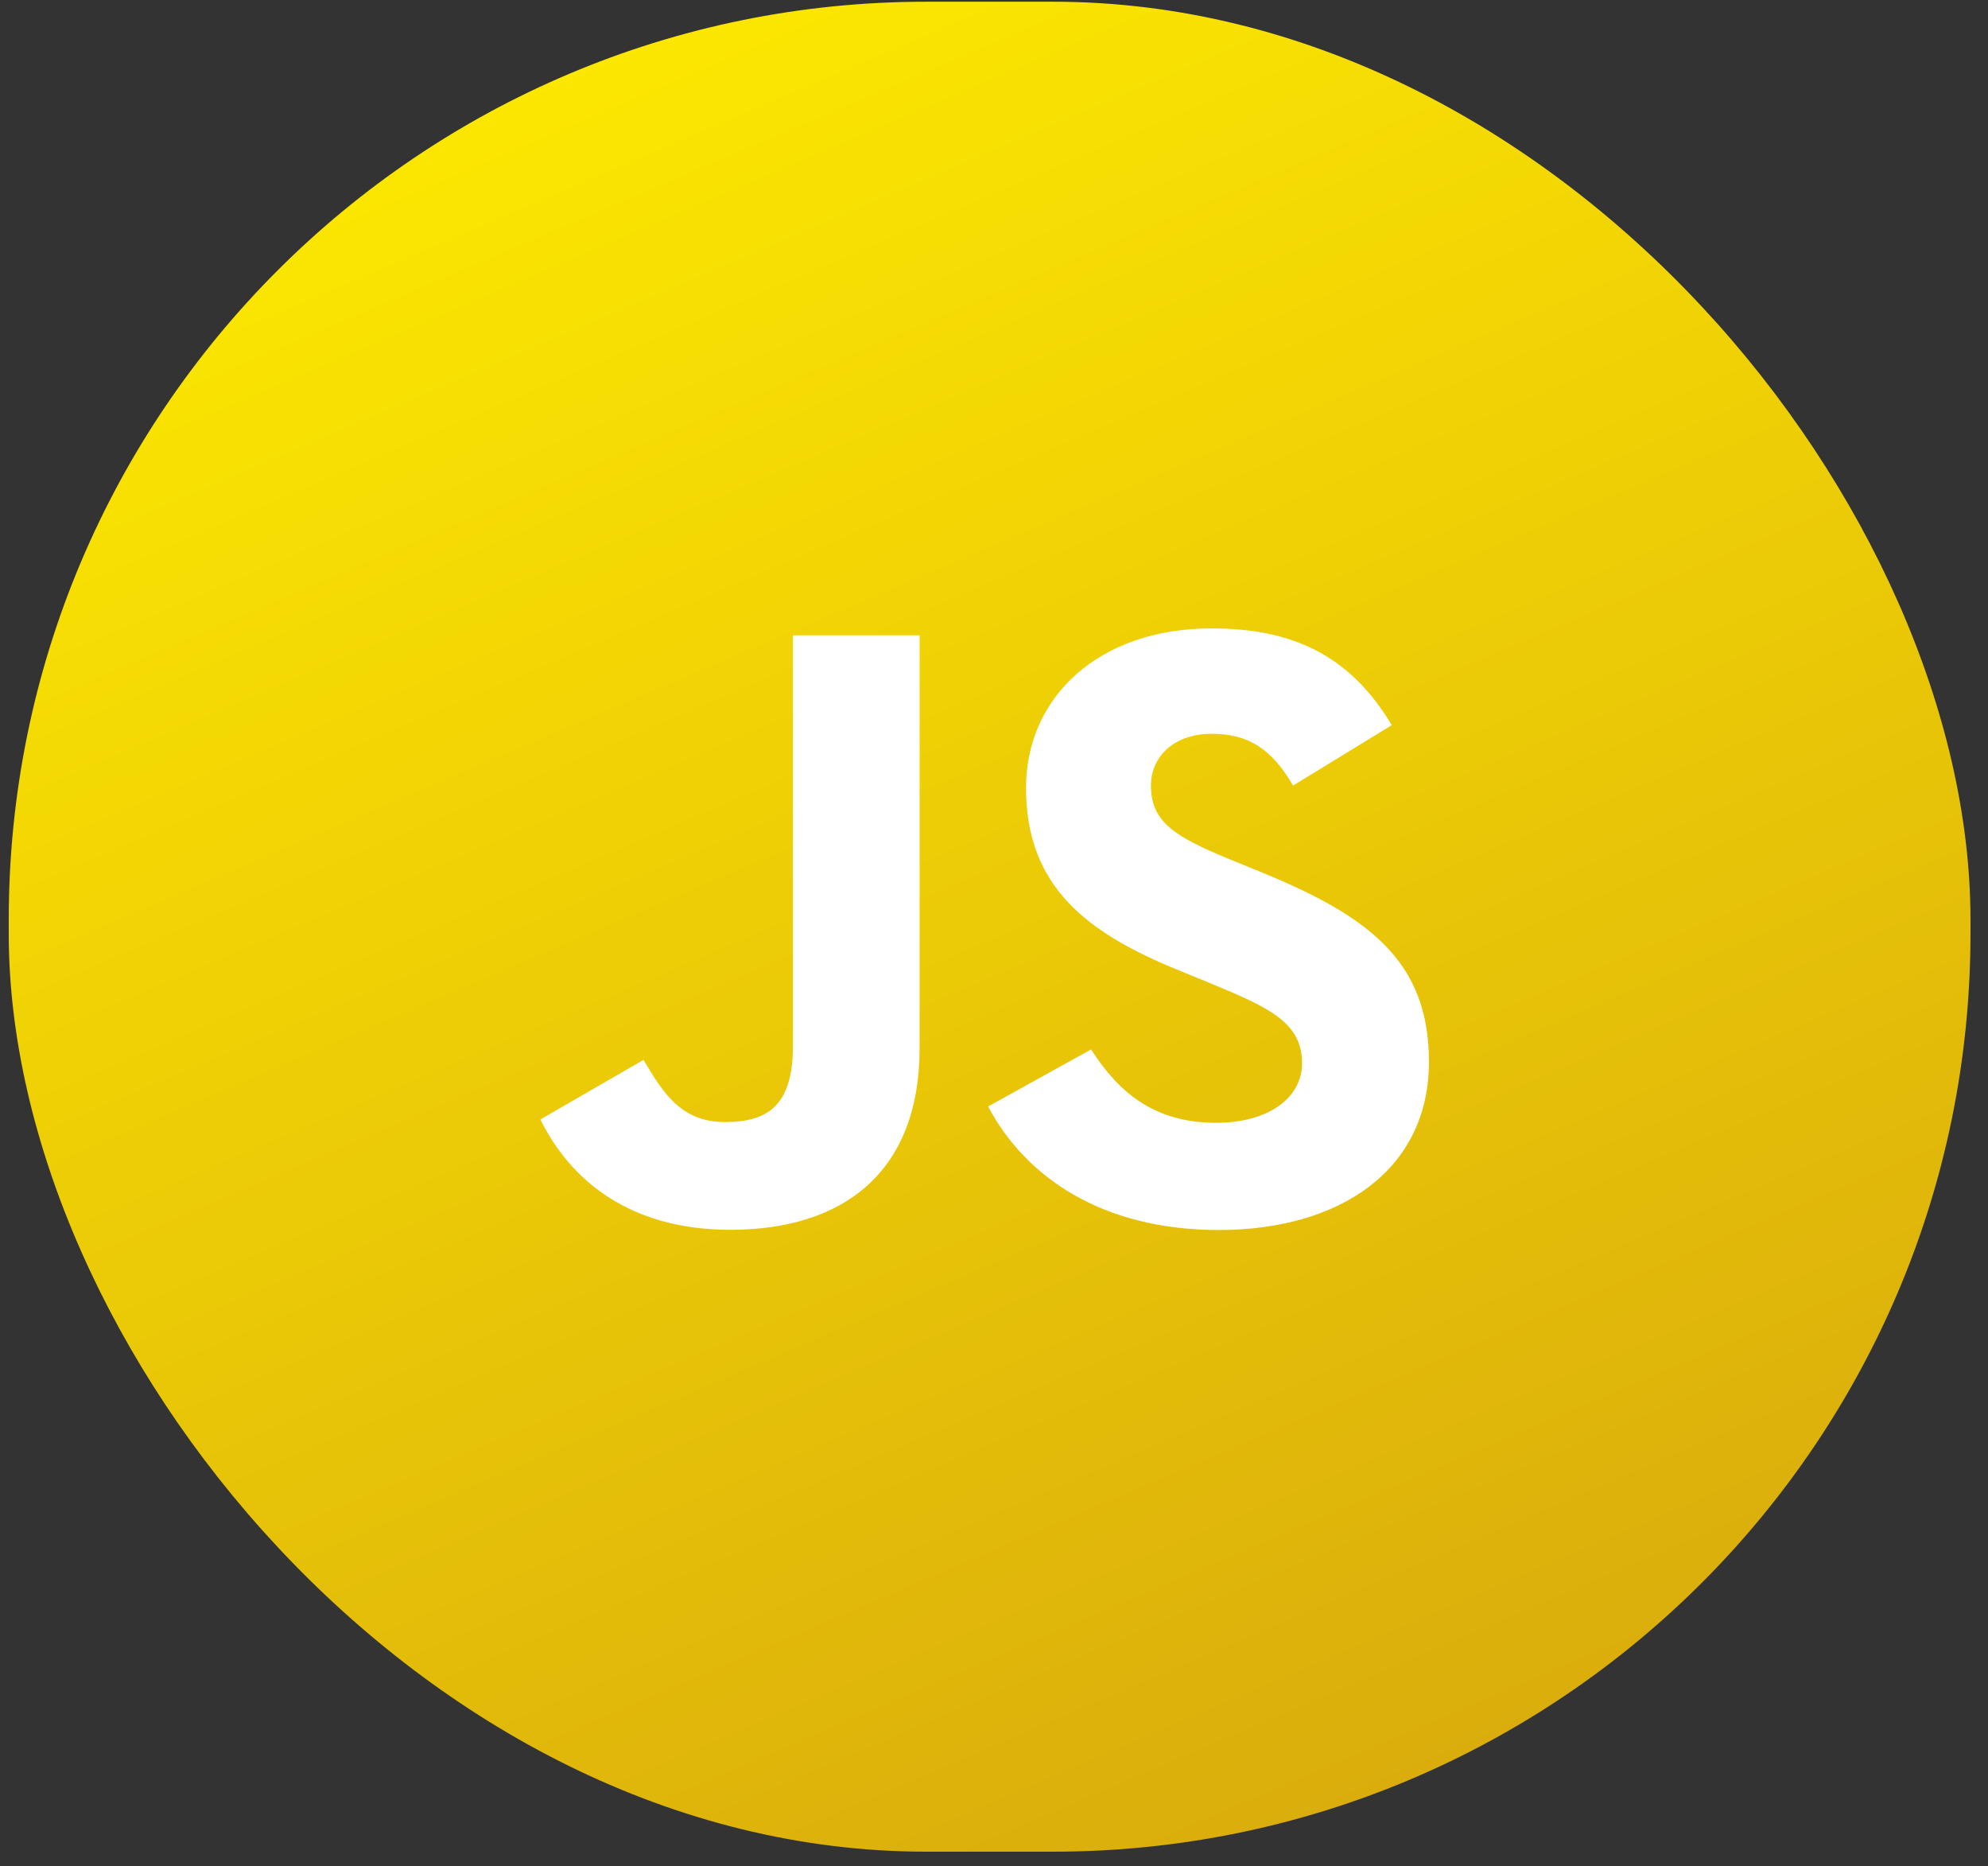 <svg width="65" height="61" viewBox="0 0 65 61" fill="none" xmlns="http://www.w3.org/2000/svg">
<rect x="0" y="0" width="65" height="61" fill="#333333" stroke="none"/>
<rect x="0.286" y="0.056" width="64.141" height="60.472" rx="30" fill="url(#paint0_linear_84_1165)"/>
<path d="M35.674 34.304C36.562 35.686 37.717 36.702 39.76 36.702C41.477 36.702 42.573 35.885 42.573 34.754C42.573 33.4 41.447 32.92 39.557 32.133L38.522 31.709C35.532 30.495 33.547 28.974 33.547 25.758C33.547 22.796 35.914 20.541 39.613 20.541C42.247 20.541 44.141 21.415 45.505 23.704L42.279 25.678C41.569 24.464 40.803 23.986 39.613 23.986C38.4 23.986 37.631 24.72 37.631 25.678C37.631 26.863 38.401 27.343 40.178 28.077L41.214 28.5C44.733 29.939 46.721 31.405 46.721 34.704C46.721 38.259 43.791 40.207 39.856 40.207C36.009 40.207 33.523 38.46 32.307 36.169L35.674 34.304ZM21.04 34.646C21.691 35.747 22.283 36.678 23.706 36.678C25.067 36.678 25.926 36.17 25.926 34.196V20.767H30.068V34.249C30.068 38.339 27.553 40.2 23.883 40.2C20.566 40.2 18.645 38.564 17.668 36.593L21.04 34.646Z" fill="white"/>
<defs>
<linearGradient id="paint0_linear_84_1165" x1="36.789" y1="62.331" x2="9.62" y2="-1.149" gradientUnits="userSpaceOnUse">
<stop stop-color="#DAAD0C"/>
<stop offset="1" stop-color="#FFED00"/>
</linearGradient>
</defs>
</svg>
